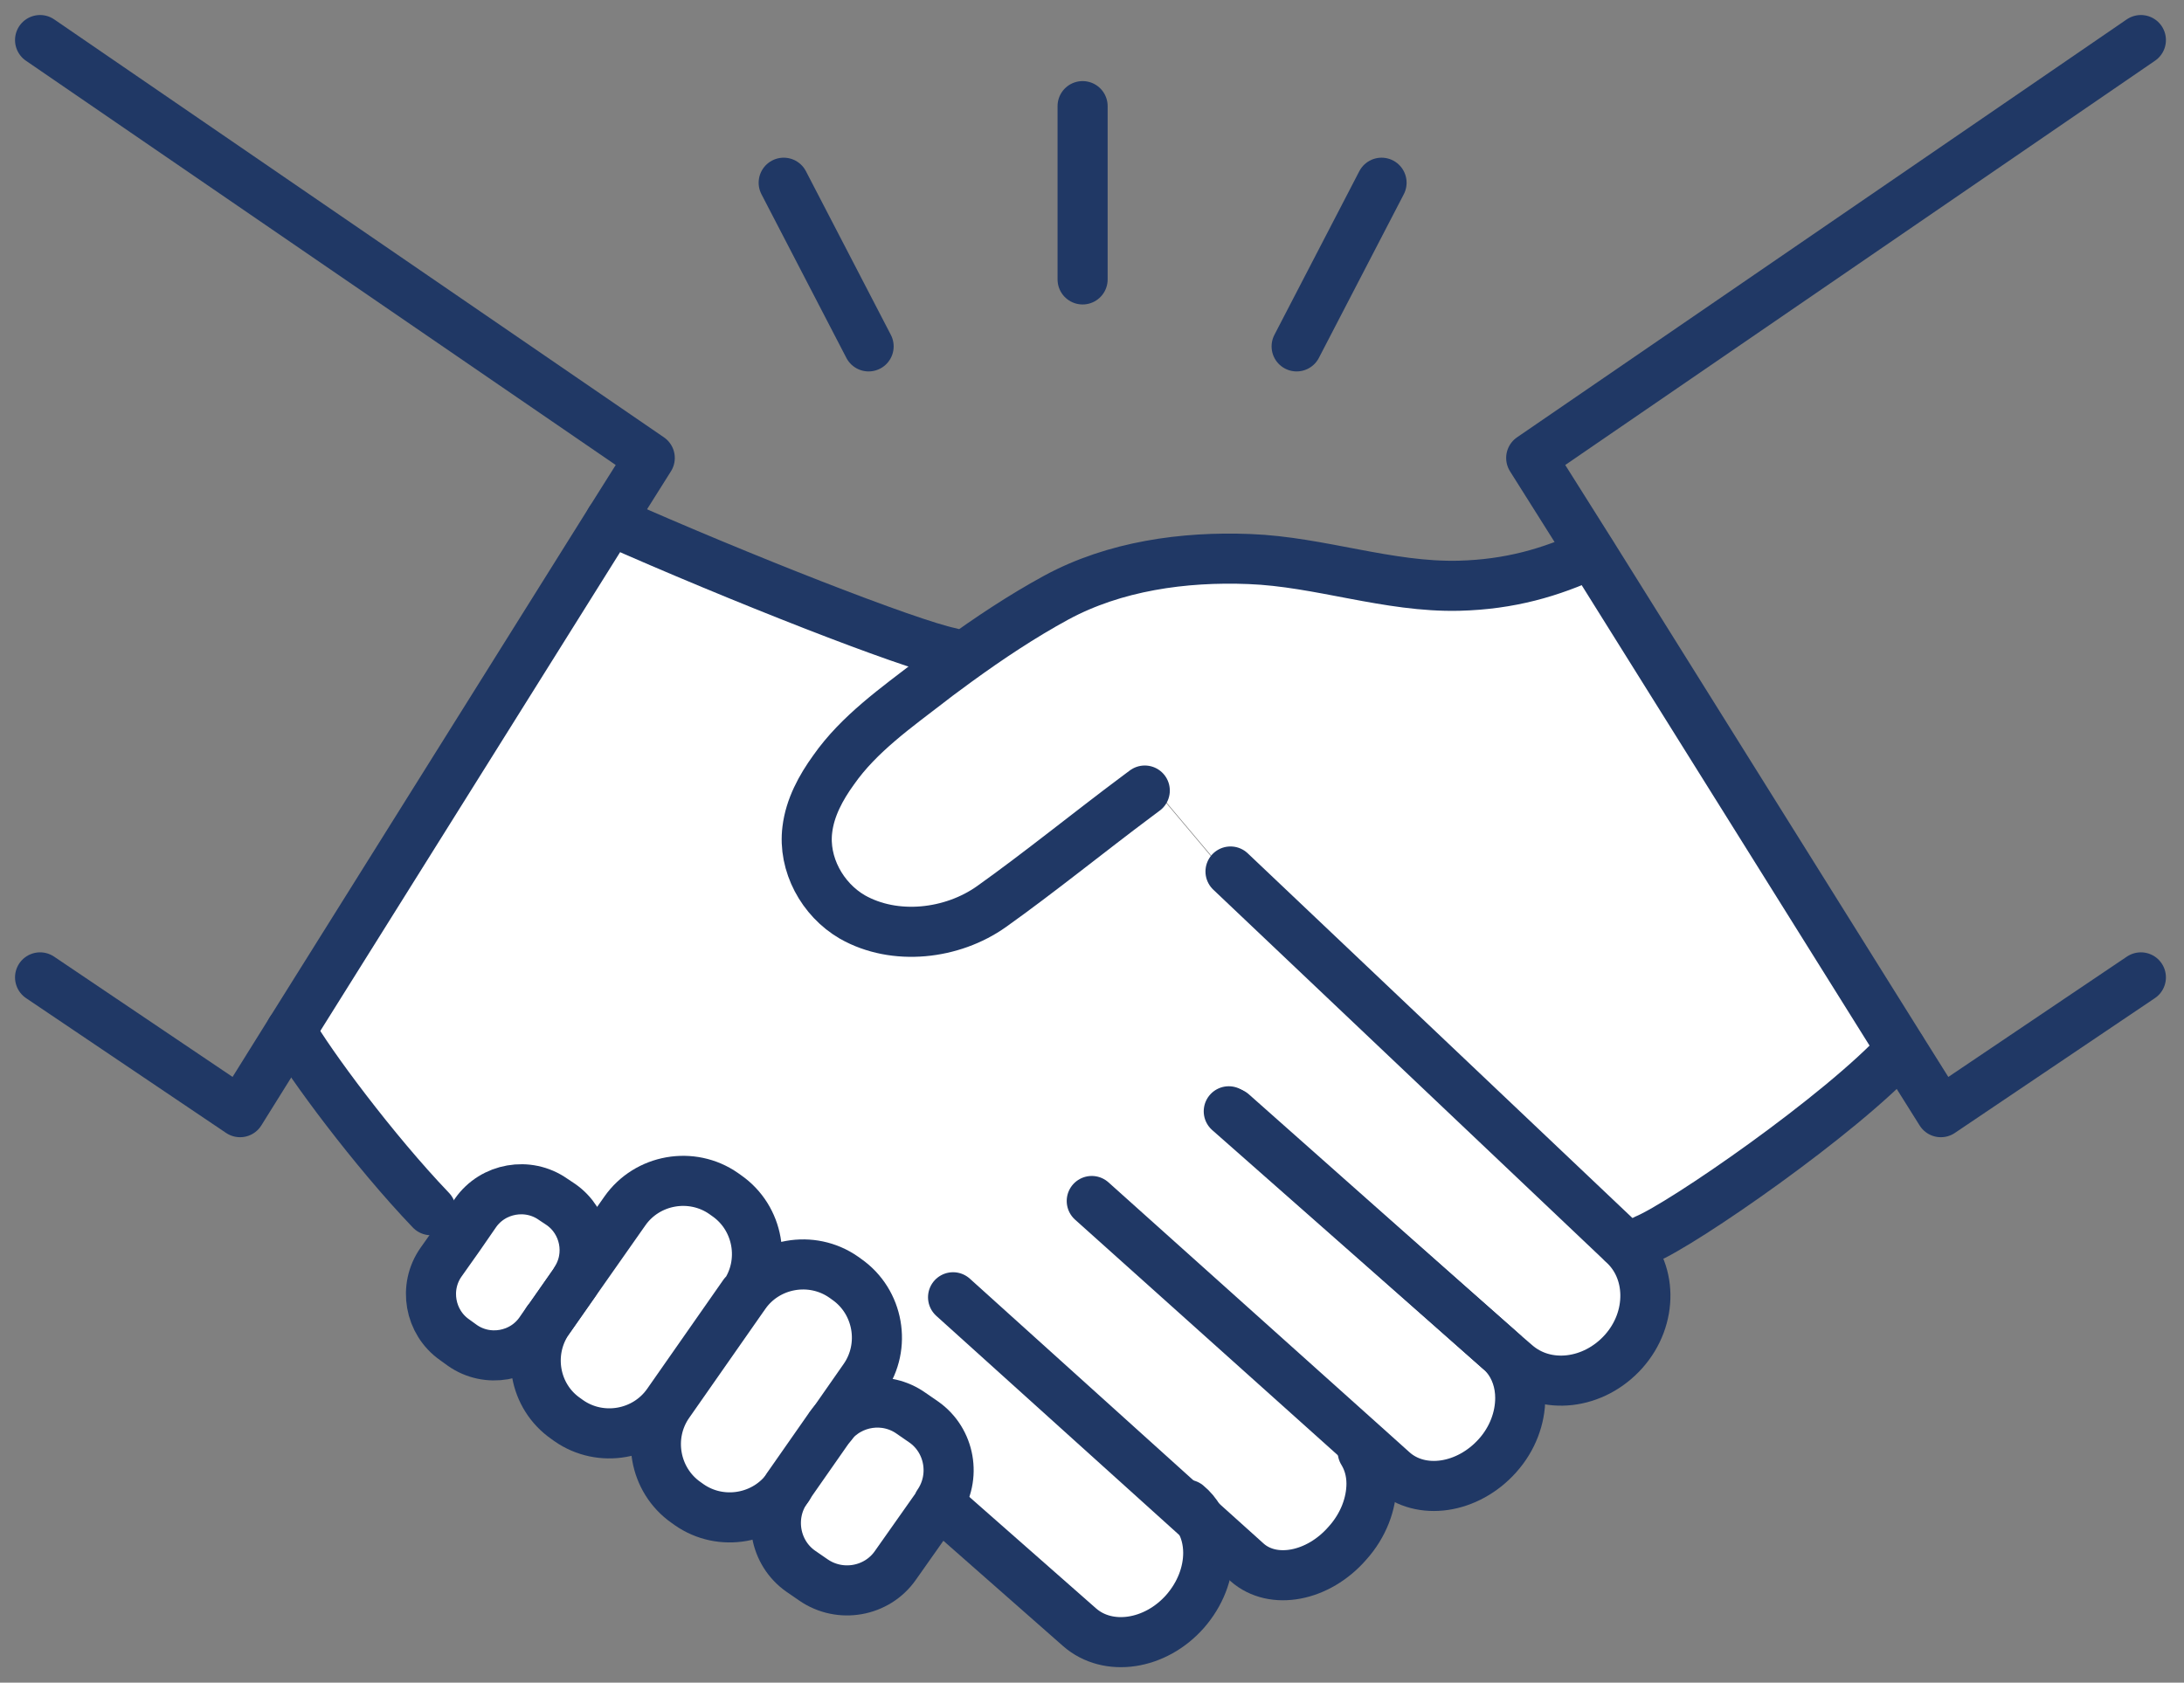 <svg width="109" height="84" viewBox="0 0 109 84" fill="none" xmlns="http://www.w3.org/2000/svg">
<rect x="0" y="0" width="109" height="84" fill="#808080" stroke="none"/>
<path d="M46.124 71.009C47.434 71.927 47.762 73.761 46.845 75.094L44.704 78.174C43.787 79.485 41.952 79.813 40.619 78.895L39.986 78.458C38.675 77.541 38.348 75.706 39.265 74.373L39.331 74.264L41.406 71.293C41.406 71.293 41.471 71.184 41.515 71.14C42.476 69.939 44.224 69.676 45.49 70.572L46.124 71.009Z" fill="white"/>
<path d="M42.259 63.888C43.853 65.002 44.246 67.23 43.132 68.825L41.516 71.14C41.516 71.14 41.45 71.228 41.407 71.293L39.332 74.264C38.218 75.859 35.989 76.252 34.395 75.138L34.242 75.028C32.648 73.914 32.254 71.686 33.368 70.091L37.169 64.652C38.283 63.057 40.511 62.664 42.106 63.778L42.259 63.888Z" fill="white"/>
<path d="M36.25 59.693C37.845 60.807 38.238 63.035 37.124 64.63L33.323 70.07C32.209 71.664 29.981 72.058 28.387 70.943L28.234 70.834C26.661 69.742 26.268 67.557 27.338 65.963L28.649 64.084C28.649 64.084 28.692 64.04 28.692 63.997L31.161 60.48C32.275 58.885 34.503 58.492 36.097 59.606L36.25 59.715V59.693Z" fill="white"/>
<path d="M27.971 60.174C29.195 61.026 29.522 62.708 28.714 63.953L27.382 65.853C27.382 65.853 27.36 65.897 27.338 65.919L26.945 66.487C26.071 67.732 24.323 68.038 23.078 67.164L22.685 66.88C21.44 66.006 21.134 64.259 22.008 63.014L22.904 61.747L23.734 60.545C24.608 59.3 26.355 58.994 27.6 59.868L27.993 60.13L27.971 60.174Z" fill="white"/>
<path d="M23.712 60.589L22.882 61.79L21.506 60.414C18.666 57.421 15.455 53.118 14.516 51.458L30.461 25.986C36.905 28.848 45.315 32.146 47.434 32.583L47.761 33.02C47.325 33.326 46.909 33.654 46.473 33.981C44.725 35.314 42.868 36.625 41.602 38.438C40.968 39.334 40.4 40.316 40.291 41.409C40.072 43.135 41.033 44.904 42.541 45.778C44.66 46.979 47.521 46.673 49.487 45.254C51.846 43.593 54.489 41.453 56.695 39.792L58.028 39.88L60.583 42.916L61.413 43.528C68.251 49.994 79.456 60.633 80.832 61.943C80.92 62.031 80.963 62.074 80.963 62.074C82.471 63.407 82.492 65.832 81.029 67.492C79.565 69.152 77.141 69.436 75.633 68.104L75.153 67.689C75.633 68.257 75.874 68.999 75.874 69.764C75.874 70.747 75.502 71.796 74.738 72.647C73.275 74.308 70.937 74.657 69.517 73.412L68.229 72.254L68.032 72.473C68.316 72.931 68.469 73.478 68.469 74.067C68.469 75.05 68.054 76.143 67.267 77.038C65.804 78.699 63.554 79.135 62.265 77.999L59.863 75.837C60.168 76.339 60.321 76.929 60.321 77.541C60.321 78.524 59.928 79.594 59.164 80.468C57.678 82.15 55.319 82.5 53.899 81.254L47.346 75.487L46.844 75.138C47.761 73.783 47.456 71.948 46.123 71.031L45.49 70.594C44.223 69.698 42.475 69.96 41.514 71.162L43.13 68.846C44.245 67.252 43.851 65.045 42.257 63.909L42.104 63.8C40.509 62.686 38.281 63.079 37.167 64.674L37.124 64.63C38.238 63.036 37.844 60.829 36.25 59.693L36.097 59.584C34.502 58.47 32.274 58.863 31.16 60.458L28.692 63.975C29.5 62.73 29.173 61.048 27.949 60.196L27.556 59.934C26.311 59.06 24.564 59.366 23.69 60.611L23.712 60.589Z" fill="white"/>
<path d="M56.697 39.792C54.469 41.452 51.826 43.593 49.489 45.254C47.523 46.652 44.661 46.979 42.542 45.778C41.035 44.904 40.074 43.135 40.293 41.409C40.424 40.316 40.97 39.312 41.603 38.438C42.87 36.625 44.749 35.314 46.474 33.981C46.889 33.654 47.326 33.348 47.763 33.02C49.358 31.862 50.996 30.77 52.721 29.831C55.627 28.258 59.078 27.777 62.354 27.908C65.871 28.04 69.279 29.328 72.817 29.241C75.351 29.175 77.383 28.586 79.414 27.646L94.879 52.331C91.887 55.63 83.979 61.091 82.123 61.856L80.834 61.9C79.458 60.589 68.23 49.95 61.415 43.484L60.585 42.872L58.029 39.836L56.697 39.748V39.792Z" fill="white"/>
<path d="M2 2L32.428 22.862L30.462 25.986L14.516 51.458L11.982 55.521L2 48.792" stroke="#203865" stroke-width="2.5" stroke-linecap="round" stroke-linejoin="round"/>
<path d="M106.848 2L76.42 22.862L79.434 27.646L94.878 52.353L96.865 55.521L106.848 48.792" stroke="#203865" stroke-width="2.5" stroke-linecap="round" stroke-linejoin="round"/>
<path d="M82.121 61.878C83.978 61.113 91.885 55.652 94.878 52.375" stroke="#203865" stroke-width="2.5" stroke-linecap="round" stroke-linejoin="round"/>
<path d="M14.516 51.458C15.455 53.118 18.644 57.421 21.506 60.414" stroke="#203865" stroke-width="2.5" stroke-linecap="round" stroke-linejoin="round"/>
<path d="M47.435 32.583C45.316 32.146 36.907 28.848 30.463 25.986" stroke="#203865" stroke-width="2.5" stroke-linecap="round" stroke-linejoin="round"/>
<path d="M57.134 39.465C56.981 39.574 56.85 39.683 56.697 39.792C54.469 41.452 51.826 43.593 49.489 45.254C47.523 46.652 44.661 46.979 42.542 45.778C41.035 44.904 40.074 43.135 40.293 41.409C40.424 40.316 40.97 39.312 41.603 38.438C42.87 36.625 44.749 35.314 46.474 33.981C46.889 33.654 47.326 33.348 47.763 33.02C49.358 31.862 50.996 30.77 52.721 29.831C55.627 28.258 59.078 27.777 62.354 27.908C65.871 28.04 69.279 29.328 72.817 29.241C75.351 29.175 77.383 28.586 79.414 27.646" stroke="#203865" stroke-width="2.5" stroke-linecap="round" stroke-linejoin="round"/>
<path d="M61.326 55.477L75.153 67.667L75.634 68.082C77.141 69.414 79.544 69.13 81.029 67.47C82.514 65.81 82.471 63.363 80.963 62.052C80.963 62.052 80.92 62.009 80.832 61.921C79.456 60.611 68.229 49.972 61.413 43.506" stroke="#203865" stroke-width="2.5" stroke-linecap="round" stroke-linejoin="round"/>
<path d="M54.488 59.955L68.228 72.276L69.517 73.434C70.915 74.679 73.252 74.329 74.737 72.669C75.502 71.817 75.873 70.769 75.873 69.786C75.873 69.021 75.633 68.278 75.152 67.71C75.065 67.601 74.956 67.492 74.846 67.405L61.5 55.565" stroke="#203865" stroke-width="2.5" stroke-linecap="round" stroke-linejoin="round"/>
<path d="M47.326 75.465L53.879 81.233C55.299 82.478 57.658 82.128 59.144 80.446C59.908 79.572 60.301 78.524 60.301 77.519C60.301 76.907 60.148 76.317 59.843 75.815C59.69 75.553 59.493 75.312 59.253 75.116" stroke="#203865" stroke-width="2.5" stroke-linecap="round" stroke-linejoin="round"/>
<path d="M47.566 64.761L59.842 75.837L62.245 77.999C63.534 79.135 65.784 78.72 67.247 77.038C68.055 76.143 68.449 75.05 68.449 74.067C68.449 73.478 68.296 72.931 68.012 72.473" stroke="#203865" stroke-width="2.5" stroke-linecap="round" stroke-linejoin="round"/>
<path d="M37.124 64.608L33.323 70.048C32.209 71.642 29.981 72.036 28.387 70.922L28.234 70.812C26.661 69.72 26.268 67.536 27.338 65.941C27.338 65.941 27.338 65.897 27.382 65.875L28.714 63.975L31.183 60.458C32.297 58.863 34.525 58.47 36.119 59.584L36.272 59.693C37.867 60.807 38.26 63.035 37.146 64.63L37.124 64.608Z" stroke="#203865" stroke-width="2.5" stroke-linecap="round" stroke-linejoin="round"/>
<path d="M39.332 74.242C38.218 75.837 35.989 76.23 34.395 75.116L34.242 75.007C32.648 73.893 32.254 71.664 33.368 70.07L37.169 64.63C38.283 63.035 40.511 62.642 42.106 63.756L42.259 63.866C43.853 64.98 44.246 67.208 43.132 68.803L41.516 71.118" stroke="#203865" stroke-width="2.5" stroke-linecap="round" stroke-linejoin="round"/>
<path d="M27.338 65.919L26.945 66.487C26.071 67.732 24.323 68.038 23.078 67.164L22.685 66.88C21.44 66.006 21.134 64.259 22.008 63.014L22.904 61.747L23.734 60.545C24.608 59.3 26.355 58.994 27.6 59.868L27.993 60.13C29.216 60.982 29.544 62.664 28.736 63.909C28.736 63.931 28.692 63.975 28.692 63.997L27.382 65.875L27.338 65.919Z" stroke="#203865" stroke-width="2.5" stroke-linecap="round" stroke-linejoin="round"/>
<path d="M46.823 75.116L44.683 78.152C43.765 79.463 41.93 79.791 40.598 78.873L39.964 78.436C38.654 77.519 38.326 75.684 39.244 74.351L39.309 74.242L41.384 71.271C41.384 71.271 41.45 71.162 41.493 71.118C42.455 69.917 44.202 69.655 45.469 70.55L46.102 70.987C47.413 71.905 47.741 73.74 46.823 75.072V75.116Z" stroke="#203865" stroke-width="2.5" stroke-linecap="round" stroke-linejoin="round"/>
<path d="M54.031 5.298V13.949" stroke="#203865" stroke-width="2.5" stroke-linecap="round" stroke-linejoin="round"/>
<path d="M39.113 9.122L43.351 17.292" stroke="#203865" stroke-width="2.5" stroke-linecap="round" stroke-linejoin="round"/>
<path d="M68.951 9.122L64.713 17.292" stroke="#203865" stroke-width="2.5" stroke-linecap="round" stroke-linejoin="round"/>
</svg>
